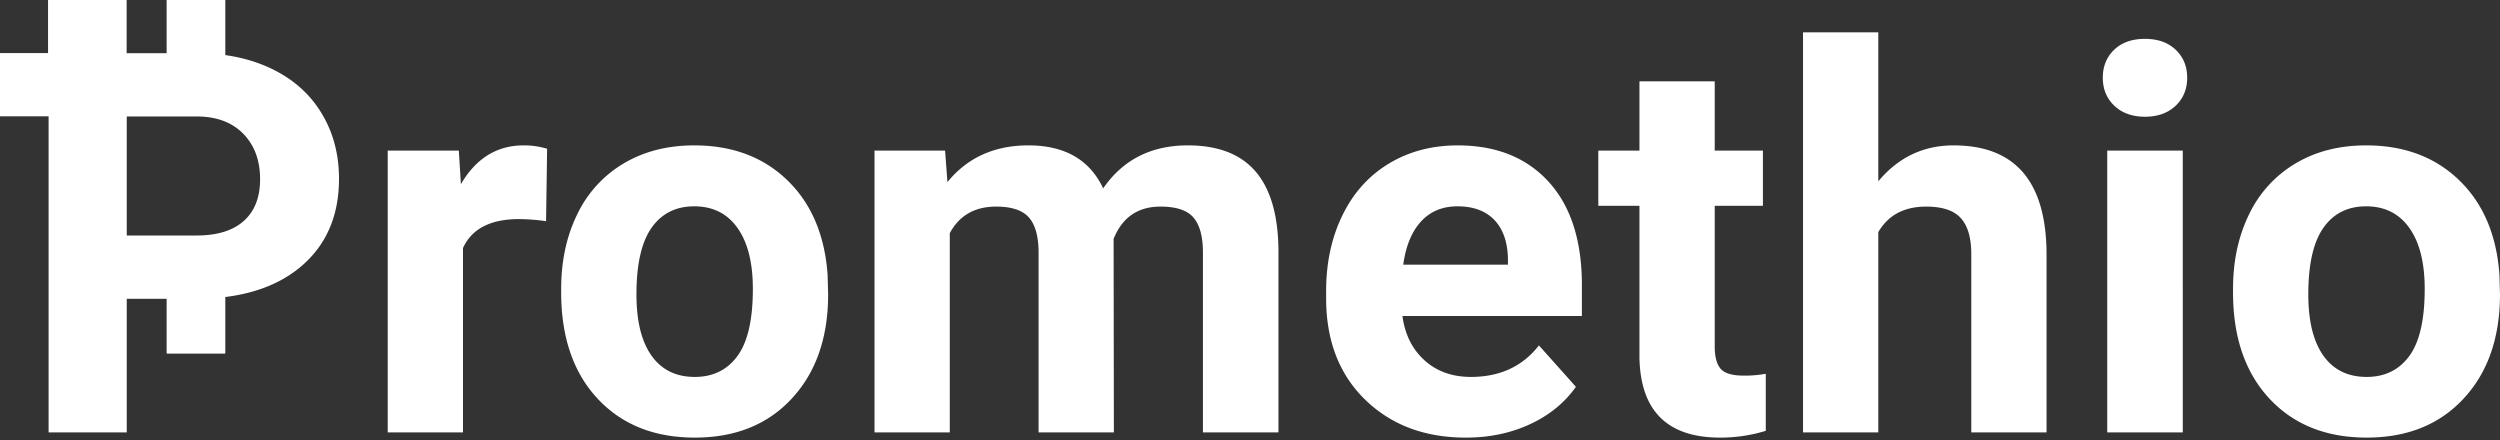 <svg xmlns="http://www.w3.org/2000/svg" xmlns:xlink="http://www.w3.org/1999/xlink" width="1920" height="338" viewBox="0 0 1920 338">
  <rect x="0" y="0" width="1920" height="338" fill="#333333" stroke="none"/>
  <defs>
    <clipPath id="clip-logo-white">
      <rect width="1920" height="338"/>
    </clipPath>
  </defs>
  <g id="logo-white" clip-path="url(#clip-logo-white)">
    <rect width="1920" height="338" fill="rgba(41,37,100,0)"/>
    <g id="logo" transform="translate(0.001)">
      <g id="Rectangle_33" data-name="Rectangle 33" transform="translate(37.061 0)" fill="#fff" stroke="#fff" stroke-width="1">
        <rect width="60.006" height="74.152" stroke="none"/>
        <rect x="0.5" y="0.5" width="59.006" height="73.152" fill="none"/>
      </g>
      <g id="Rectangle_54" data-name="Rectangle 54" transform="translate(128.096 0)" fill="#fff" stroke="#fff" stroke-width="1">
        <rect width="44.833" height="74.152" stroke="none"/>
        <rect x="0.5" y="0.5" width="43.833" height="73.152" fill="none"/>
      </g>
      <rect id="Rectangle_56" data-name="Rectangle 56" width="48.552" height="74.152" transform="translate(0 89.324) rotate(-90)" fill="#fff"/>
      <g id="Rectangle_55" data-name="Rectangle 55" transform="translate(128.096 197.243)" fill="#fff" stroke="#fff" stroke-width="1">
        <rect width="44.833" height="74.152" stroke="none"/>
        <rect x="0.5" y="0.5" width="43.833" height="73.152" fill="none"/>
      </g>
      <path id="logo-2" data-name="logo" d="M-1.618,184.379V286.994H-61.627V-4.248H51.99q32.8,0,57.708,12T148,41.859q13.4,22.1,13.4,50.307,0,42.806-29.3,67.51t-81.112,24.7Zm0-48.607H51.99q23.8,0,36.305-11.2t12.5-32q0-21.4-12.6-34.6T53.39,44.359H-1.618Zm322.046-11a157.046,157.046,0,0,0-20.8-1.6q-32.8,0-43.006,22.2v141.62H198.811V70.563h54.608l1.6,25.8q17.4-29.8,48.207-29.8a60.572,60.572,0,0,1,18,2.6Zm11.6,52.007q0-32.2,12.4-57.408a90.788,90.788,0,0,1,35.705-39.006q23.3-13.8,54.108-13.8,43.806,0,71.51,26.8t30.9,72.81l.4,14.8q0,49.807-27.8,79.912t-74.611,30.1q-46.807,0-74.711-30t-27.9-81.612Zm57.808,4.2q0,30.8,11.6,47.107t33.2,16.3q21,0,32.8-16.1t11.8-51.507q0-30.2-11.8-46.807t-33.2-16.6q-21.2,0-32.8,16.5T389.838,180.979ZM626.872,70.563l1.8,24.2q23-28.2,62.209-28.2,41.806,0,57.408,33,22.8-33,65.009-33,35.205,0,52.408,20.5t17.2,61.709v138.22H824.9V148.974q0-18.4-7.2-26.9t-25.4-8.5q-26,0-36.005,24.8l.2,148.621H698.683V149.174q0-18.8-7.4-27.2t-25.2-8.4q-24.6,0-35.605,20.4V286.994H572.665V70.563ZM1026.93,290.995q-47.607,0-77.511-29.2t-29.9-77.811v-5.6q0-32.6,12.6-58.308t35.705-39.606q23.1-13.9,52.708-13.9,44.406,0,69.91,28t25.5,79.411v23.6H978.123q2.8,21.2,16.9,34t35.705,12.8q33.4,0,52.208-24.2l28.4,31.8q-13,18.4-35.205,28.7T1026.93,290.995Zm-6.6-177.626q-17.2,0-27.9,11.6t-13.7,33.2h80.411v-4.6q-.4-19.2-10.4-29.7T1020.329,113.369Zm197.628-96.014V70.563h37.005v42.406h-37.005V220.985q0,12,4.6,17.2t17.6,5.2a92.188,92.188,0,0,0,17-1.4v43.806a119.006,119.006,0,0,1-35.005,5.2q-60.809,0-62.009-61.409V112.969h-31.6V70.563h31.6V17.355Zm125.618,76.811q23-27.6,57.808-27.6,70.41,0,71.41,81.812v138.62h-57.808V149.975q0-18.6-8-27.5t-26.6-8.9q-25.4,0-36.805,19.6V286.994h-57.808V-20.25h57.808Zm233.834,192.828H1519.4V70.563h58.008ZM1516,14.555q0-13,8.7-21.4t23.7-8.4q14.8,0,23.6,8.4t8.8,21.4q0,13.2-8.9,21.6t-23.5,8.4q-14.6,0-23.5-8.4T1516,14.555Zm100.014,162.223q0-32.2,12.4-57.408a90.787,90.787,0,0,1,35.705-39.006q23.3-13.8,54.108-13.8,43.806,0,71.51,26.8t30.9,72.81l.4,14.8q0,49.807-27.8,79.912t-74.611,30.1q-46.806,0-74.711-30t-27.9-81.612Zm57.808,4.2q0,30.8,11.6,47.107t33.2,16.3q21,0,32.8-16.1t11.8-51.507q0-30.2-11.8-46.807t-33.2-16.6q-21.2,0-32.8,16.5T1673.823,180.979Z" transform="translate(98.954 45.091)" fill="#fff"/>
    </g>
  </g>
</svg>
